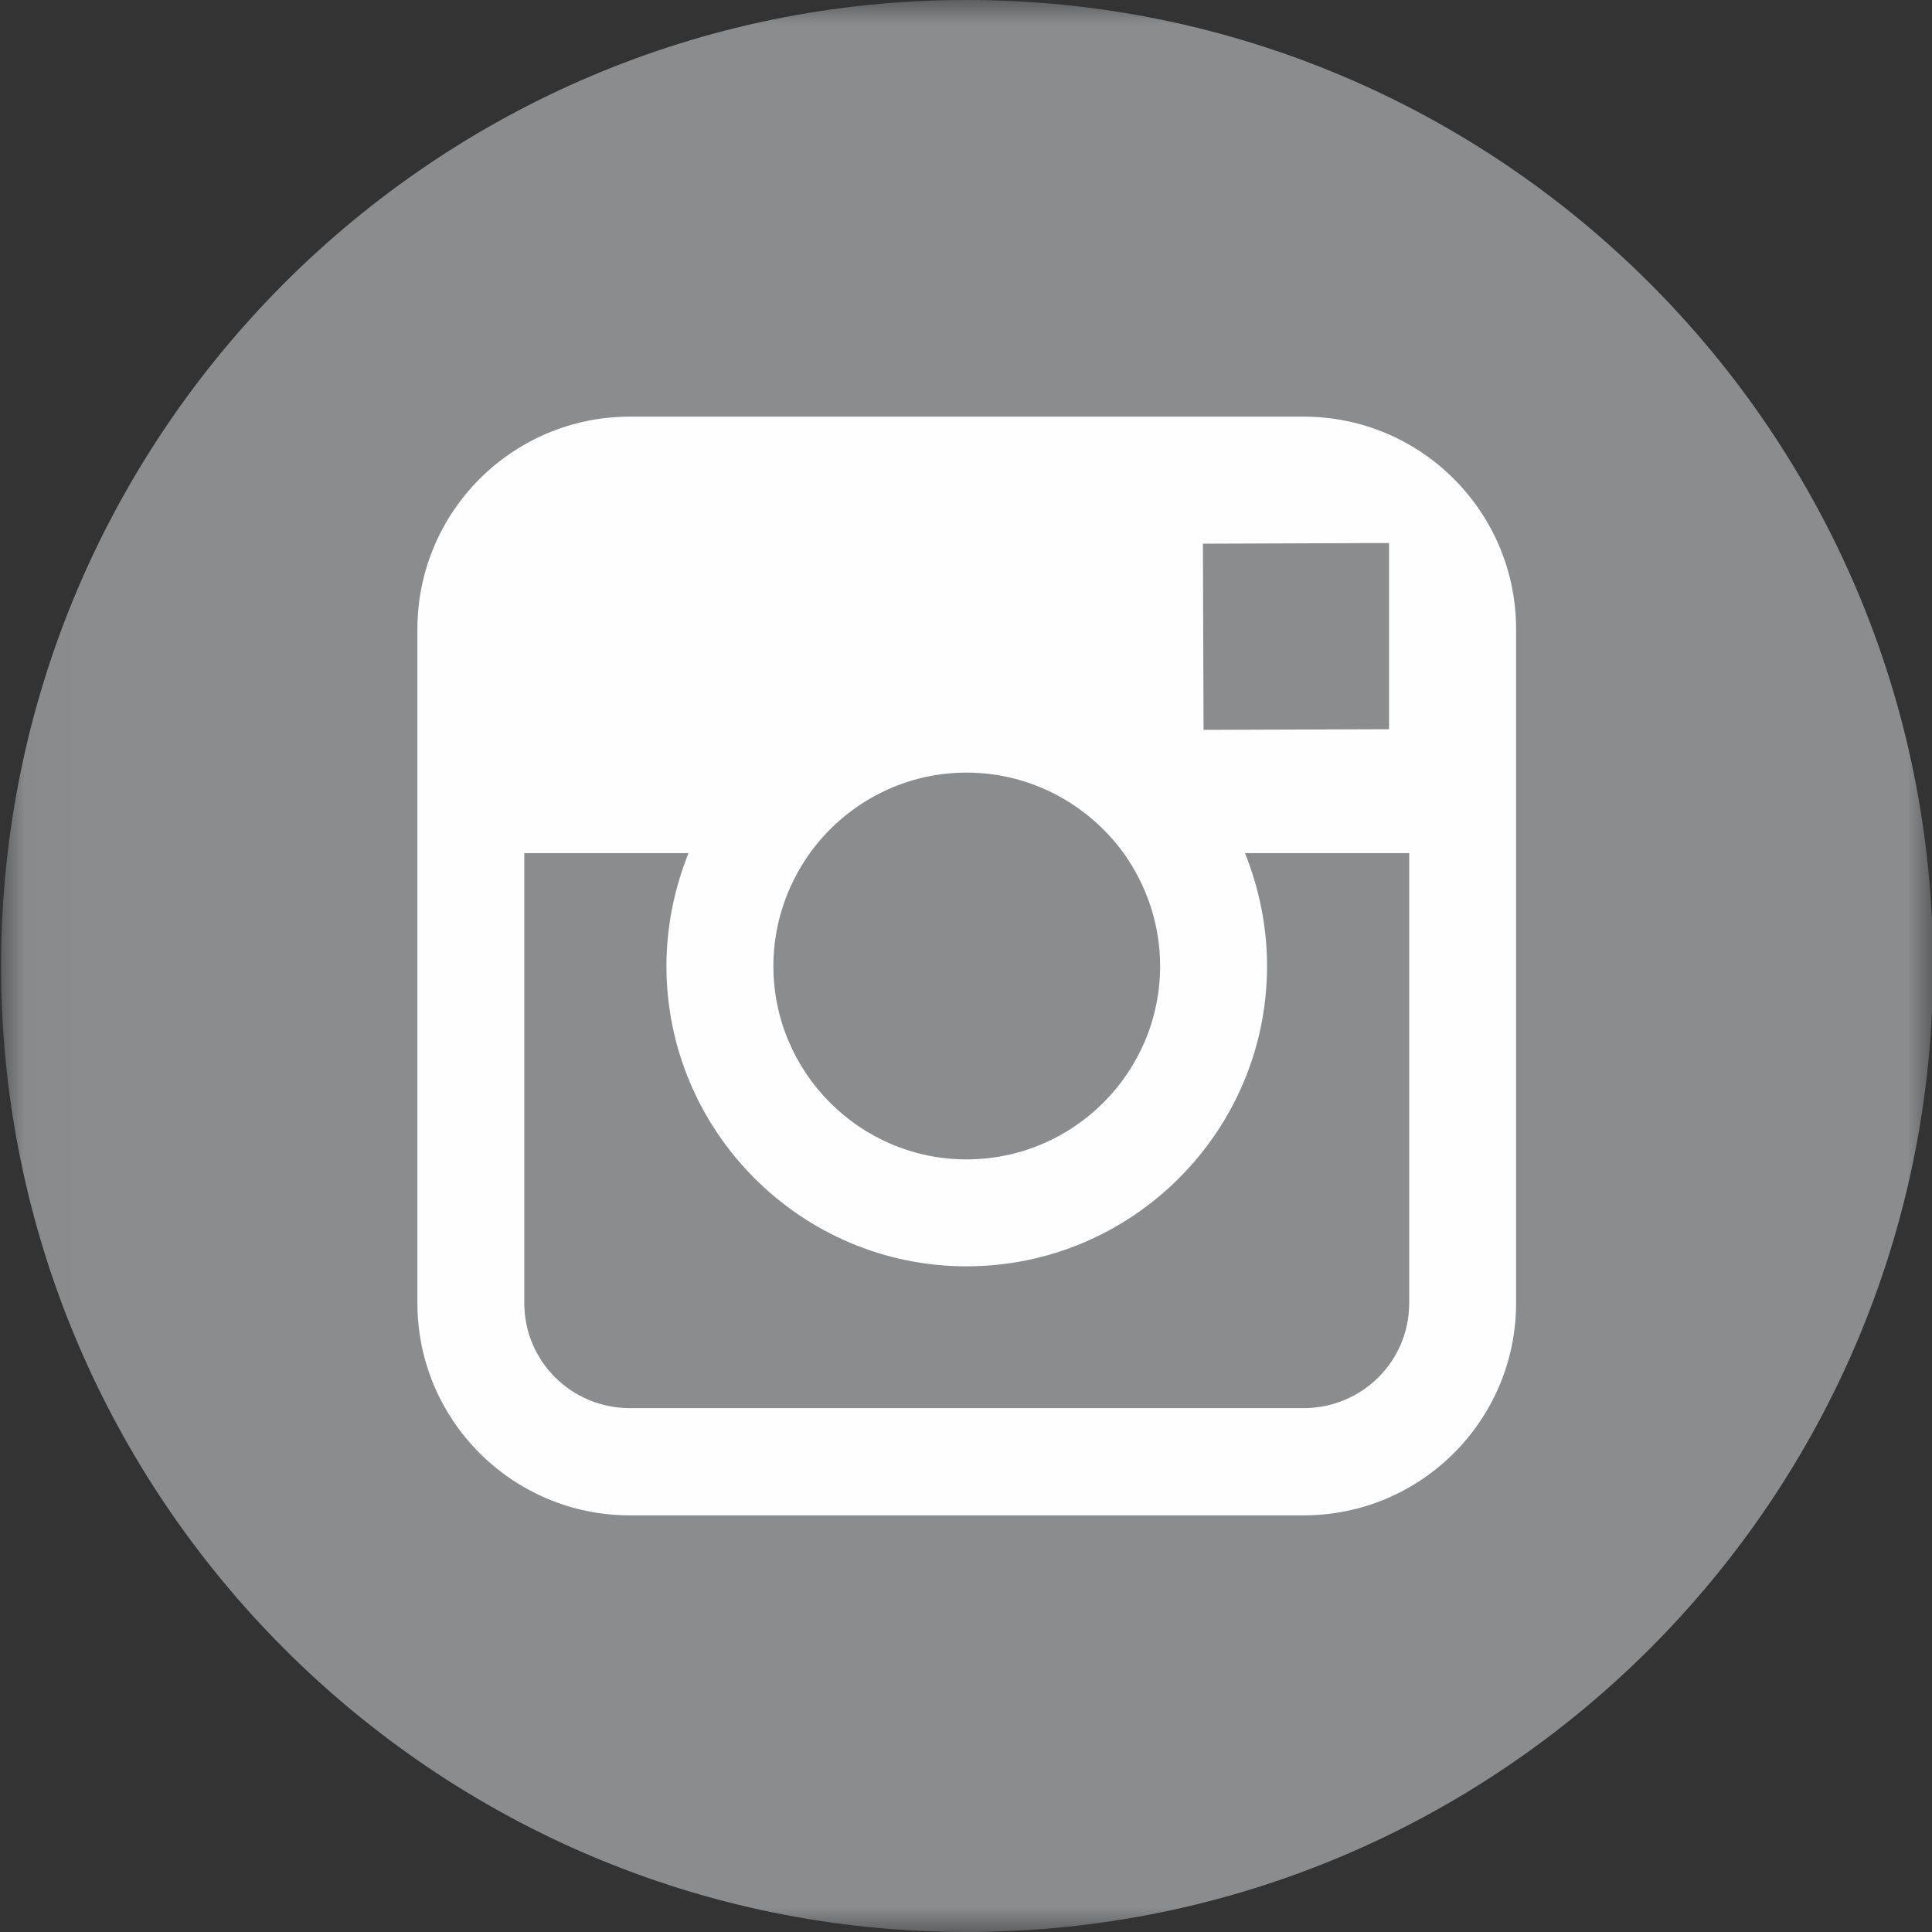 <?xml version="1.0" encoding="UTF-8"?>
<svg width="40px" height="40px" viewBox="0 0 40 40" version="1.1" xmlns="http://www.w3.org/2000/svg" xmlns:xlink="http://www.w3.org/1999/xlink">
    <rect x="0" y="0" width="40" height="40" fill="#333333" stroke="none"/>
    <defs>
        <polygon id="path-1" points="40.022 40 40.022 0 0.022 0 0.022 40 40.022 40"></polygon>
    </defs>
    <g id="Page-1" stroke="none" stroke-width="1" fill="none" fill-rule="evenodd">
        <g id="Group-3">
            <g id="Group-22" transform="translate(5, 5)">
                <path d="M15.022,30 C23.306,30 30.022,23.285 30.022,15 C30.022,6.715 23.306,0 15.022,0 C6.738,0 0.022,6.715 0.022,15 C0.022,23.285 6.738,30 15.022,30" id="Fill-18" fill="#FEFEFE"></path>
                <path d="M15.009,19.004 C17.223,19.004 19.019,17.207 19.019,15 C19.019,14.128 18.733,13.32 18.264,12.663 C17.535,11.66 16.35,10.996 15.009,10.996 C13.681,10.996 12.496,11.654 11.767,12.663 C11.298,13.32 11.012,14.128 11.012,15 C11.012,17.207 12.808,19.004 15.009,19.004" id="Fill-20" fill="#8a8c8e"></path>
            </g>
            <polygon id="Fill-23" fill="#8a8c8e" points="28.759 15.098 28.759 11.244 28.251 11.244 24.905 11.257 24.918 15.111"></polygon>
            <g id="Group-29">
                <g id="Group-26">
                    <mask id="mask-2" fill="white">
                        <use xlink:href="#path-1"></use>
                    </mask>
                    <g id="Clip-25"></g>
                    <path d="M20.009,-0 C8.993,-0 0.022,8.971 0.022,20 C0.022,31.029 8.993,40 20.009,40 C31.051,40 40.022,31.029 40.022,20 C40.022,8.971 31.051,-0 20.009,-0 L20.009,-0 Z M31.389,17.663 L31.389,26.979 C31.389,29.401 29.423,31.374 26.988,31.374 L13.043,31.374 C10.608,31.374 8.642,29.401 8.642,26.979 L8.642,13.027 C8.642,10.599 10.608,8.626 13.043,8.626 L26.988,8.626 C29.423,8.626 31.389,10.599 31.389,13.027 L31.389,17.663 Z" id="Fill-24" fill="#8a8c8e" mask="url(#mask-2)"></path>
                </g>
                <path d="M26.233,20 C26.233,23.424 23.446,26.218 20.009,26.218 C16.585,26.218 13.798,23.424 13.798,20 C13.798,19.173 13.967,18.385 14.254,17.663 L10.855,17.663 L10.855,26.979 C10.855,28.184 11.832,29.154 13.043,29.154 L26.988,29.154 C28.199,29.154 29.176,28.184 29.176,26.979 L29.176,17.663 L25.777,17.663 C26.064,18.385 26.233,19.173 26.233,20" id="Fill-27" fill="#8a8c8e"></path>
            </g>
        </g>
    </g>
</svg>